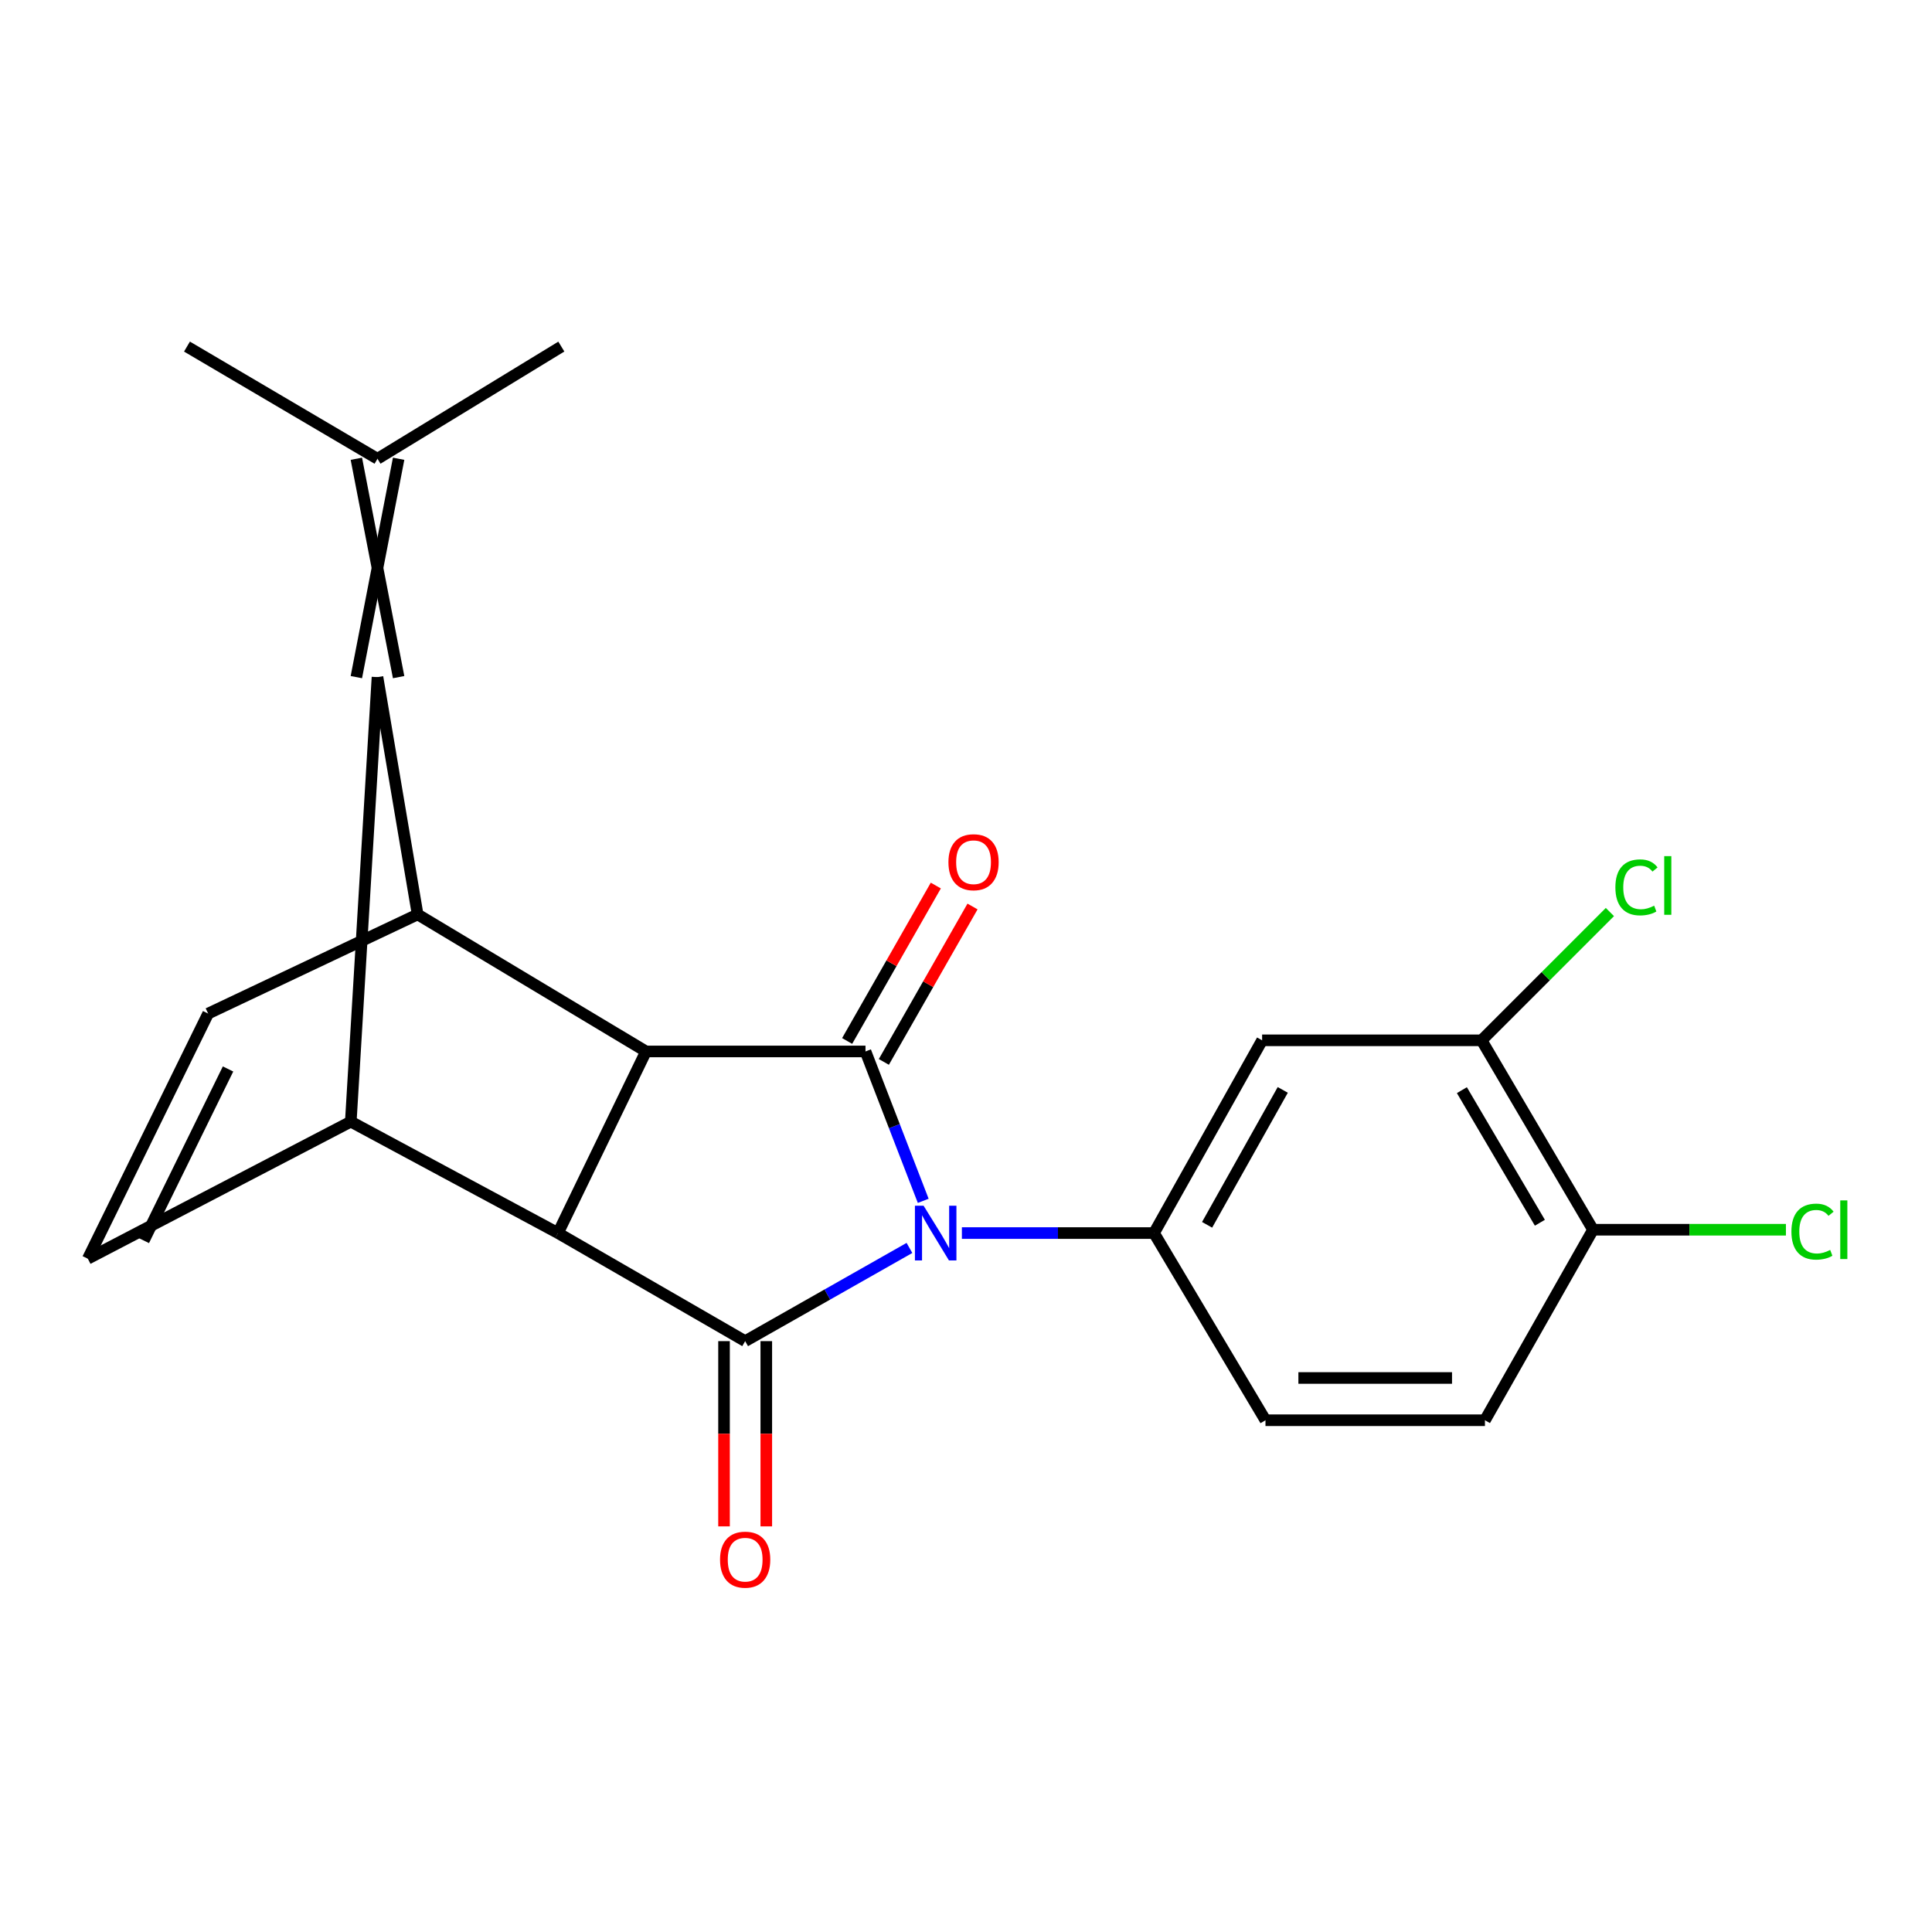<?xml version='1.0' encoding='iso-8859-1'?>
<svg version='1.1' baseProfile='full'
              xmlns='http://www.w3.org/2000/svg'
                      xmlns:rdkit='http://www.rdkit.org/xml'
                      xmlns:xlink='http://www.w3.org/1999/xlink'
                  xml:space='preserve'
width='1000px' height='1000px' viewBox='0 0 1000 1000'>
<!-- END OF HEADER -->
<rect style='opacity:1.0;fill:#FFFFFF;stroke:none' width='1000' height='1000' x='0' y='0'> </rect>
<path class='bond-0' d='M 477.859,621.552 L 462.919,582.889' style='fill:none;fill-rule:evenodd;stroke:#0000FF;stroke-width:6px;stroke-linecap:butt;stroke-linejoin:miter;stroke-opacity:1' />
<path class='bond-0' d='M 462.919,582.889 L 447.978,544.227' style='fill:none;fill-rule:evenodd;stroke:#000000;stroke-width:6px;stroke-linecap:butt;stroke-linejoin:miter;stroke-opacity:1' />
<path class='bond-1' d='M 470.73,645.932 L 428.212,670.052' style='fill:none;fill-rule:evenodd;stroke:#0000FF;stroke-width:6px;stroke-linecap:butt;stroke-linejoin:miter;stroke-opacity:1' />
<path class='bond-1' d='M 428.212,670.052 L 385.694,694.172' style='fill:none;fill-rule:evenodd;stroke:#000000;stroke-width:6px;stroke-linecap:butt;stroke-linejoin:miter;stroke-opacity:1' />
<path class='bond-7' d='M 497.869,638.231 L 547.593,638.231' style='fill:none;fill-rule:evenodd;stroke:#0000FF;stroke-width:6px;stroke-linecap:butt;stroke-linejoin:miter;stroke-opacity:1' />
<path class='bond-7' d='M 547.593,638.231 L 597.316,638.231' style='fill:none;fill-rule:evenodd;stroke:#000000;stroke-width:6px;stroke-linecap:butt;stroke-linejoin:miter;stroke-opacity:1' />
<path class='bond-2' d='M 447.978,544.227 L 334.371,544.227' style='fill:none;fill-rule:evenodd;stroke:#000000;stroke-width:6px;stroke-linecap:butt;stroke-linejoin:miter;stroke-opacity:1' />
<path class='bond-14' d='M 457.479,549.647 L 480.428,509.424' style='fill:none;fill-rule:evenodd;stroke:#000000;stroke-width:6px;stroke-linecap:butt;stroke-linejoin:miter;stroke-opacity:1' />
<path class='bond-14' d='M 480.428,509.424 L 503.376,469.201' style='fill:none;fill-rule:evenodd;stroke:#FF0000;stroke-width:6px;stroke-linecap:butt;stroke-linejoin:miter;stroke-opacity:1' />
<path class='bond-14' d='M 438.478,538.806 L 461.427,498.584' style='fill:none;fill-rule:evenodd;stroke:#000000;stroke-width:6px;stroke-linecap:butt;stroke-linejoin:miter;stroke-opacity:1' />
<path class='bond-14' d='M 461.427,498.584 L 484.376,458.361' style='fill:none;fill-rule:evenodd;stroke:#FF0000;stroke-width:6px;stroke-linecap:butt;stroke-linejoin:miter;stroke-opacity:1' />
<path class='bond-3' d='M 385.694,694.172 L 288.809,638.231' style='fill:none;fill-rule:evenodd;stroke:#000000;stroke-width:6px;stroke-linecap:butt;stroke-linejoin:miter;stroke-opacity:1' />
<path class='bond-13' d='M 374.756,694.172 L 374.756,742.111' style='fill:none;fill-rule:evenodd;stroke:#000000;stroke-width:6px;stroke-linecap:butt;stroke-linejoin:miter;stroke-opacity:1' />
<path class='bond-13' d='M 374.756,742.111 L 374.756,790.051' style='fill:none;fill-rule:evenodd;stroke:#FF0000;stroke-width:6px;stroke-linecap:butt;stroke-linejoin:miter;stroke-opacity:1' />
<path class='bond-13' d='M 396.631,694.172 L 396.631,742.111' style='fill:none;fill-rule:evenodd;stroke:#000000;stroke-width:6px;stroke-linecap:butt;stroke-linejoin:miter;stroke-opacity:1' />
<path class='bond-13' d='M 396.631,742.111 L 396.631,790.051' style='fill:none;fill-rule:evenodd;stroke:#FF0000;stroke-width:6px;stroke-linecap:butt;stroke-linejoin:miter;stroke-opacity:1' />
<path class='bond-6' d='M 334.371,544.227 L 216.157,473.301' style='fill:none;fill-rule:evenodd;stroke:#000000;stroke-width:6px;stroke-linecap:butt;stroke-linejoin:miter;stroke-opacity:1' />
<path class='bond-22' d='M 334.371,544.227 L 288.809,638.231' style='fill:none;fill-rule:evenodd;stroke:#000000;stroke-width:6px;stroke-linecap:butt;stroke-linejoin:miter;stroke-opacity:1' />
<path class='bond-5' d='M 288.809,638.231 L 181.57,580.565' style='fill:none;fill-rule:evenodd;stroke:#000000;stroke-width:6px;stroke-linecap:butt;stroke-linejoin:miter;stroke-opacity:1' />
<path class='bond-4' d='M 195.388,350.482 L 181.57,580.565' style='fill:none;fill-rule:evenodd;stroke:#000000;stroke-width:6px;stroke-linecap:butt;stroke-linejoin:miter;stroke-opacity:1' />
<path class='bond-11' d='M 206.326,350.482 L 184.45,237.457' style='fill:none;fill-rule:evenodd;stroke:#000000;stroke-width:6px;stroke-linecap:butt;stroke-linejoin:miter;stroke-opacity:1' />
<path class='bond-11' d='M 184.45,350.482 L 206.326,237.457' style='fill:none;fill-rule:evenodd;stroke:#000000;stroke-width:6px;stroke-linecap:butt;stroke-linejoin:miter;stroke-opacity:1' />
<path class='bond-23' d='M 195.388,350.482 L 216.157,473.301' style='fill:none;fill-rule:evenodd;stroke:#000000;stroke-width:6px;stroke-linecap:butt;stroke-linejoin:miter;stroke-opacity:1' />
<path class='bond-8' d='M 181.57,580.565 L 45.455,651.503' style='fill:none;fill-rule:evenodd;stroke:#000000;stroke-width:6px;stroke-linecap:butt;stroke-linejoin:miter;stroke-opacity:1' />
<path class='bond-9' d='M 216.157,473.301 L 107.739,524.624' style='fill:none;fill-rule:evenodd;stroke:#000000;stroke-width:6px;stroke-linecap:butt;stroke-linejoin:miter;stroke-opacity:1' />
<path class='bond-10' d='M 597.316,638.231 L 653.269,538.466' style='fill:none;fill-rule:evenodd;stroke:#000000;stroke-width:6px;stroke-linecap:butt;stroke-linejoin:miter;stroke-opacity:1' />
<path class='bond-10' d='M 624.789,633.967 L 663.956,564.132' style='fill:none;fill-rule:evenodd;stroke:#000000;stroke-width:6px;stroke-linecap:butt;stroke-linejoin:miter;stroke-opacity:1' />
<path class='bond-15' d='M 597.316,638.231 L 655.007,735.116' style='fill:none;fill-rule:evenodd;stroke:#000000;stroke-width:6px;stroke-linecap:butt;stroke-linejoin:miter;stroke-opacity:1' />
<path class='bond-25' d='M 45.455,651.503 L 107.739,524.624' style='fill:none;fill-rule:evenodd;stroke:#000000;stroke-width:6px;stroke-linecap:butt;stroke-linejoin:miter;stroke-opacity:1' />
<path class='bond-25' d='M 74.434,642.111 L 118.034,553.296' style='fill:none;fill-rule:evenodd;stroke:#000000;stroke-width:6px;stroke-linecap:butt;stroke-linejoin:miter;stroke-opacity:1' />
<path class='bond-12' d='M 653.269,538.466 L 766.877,538.466' style='fill:none;fill-rule:evenodd;stroke:#000000;stroke-width:6px;stroke-linecap:butt;stroke-linejoin:miter;stroke-opacity:1' />
<path class='bond-20' d='M 195.388,237.457 L 96.777,179.39' style='fill:none;fill-rule:evenodd;stroke:#000000;stroke-width:6px;stroke-linecap:butt;stroke-linejoin:miter;stroke-opacity:1' />
<path class='bond-21' d='M 195.388,237.457 L 290.547,179.39' style='fill:none;fill-rule:evenodd;stroke:#000000;stroke-width:6px;stroke-linecap:butt;stroke-linejoin:miter;stroke-opacity:1' />
<path class='bond-18' d='M 766.877,538.466 L 800.081,505.267' style='fill:none;fill-rule:evenodd;stroke:#000000;stroke-width:6px;stroke-linecap:butt;stroke-linejoin:miter;stroke-opacity:1' />
<path class='bond-18' d='M 800.081,505.267 L 833.285,472.068' style='fill:none;fill-rule:evenodd;stroke:#00CC00;stroke-width:6px;stroke-linecap:butt;stroke-linejoin:miter;stroke-opacity:1' />
<path class='bond-24' d='M 766.877,538.466 L 824.543,636.506' style='fill:none;fill-rule:evenodd;stroke:#000000;stroke-width:6px;stroke-linecap:butt;stroke-linejoin:miter;stroke-opacity:1' />
<path class='bond-24' d='M 756.671,564.263 L 797.038,632.891' style='fill:none;fill-rule:evenodd;stroke:#000000;stroke-width:6px;stroke-linecap:butt;stroke-linejoin:miter;stroke-opacity:1' />
<path class='bond-17' d='M 655.007,735.116 L 768.602,735.116' style='fill:none;fill-rule:evenodd;stroke:#000000;stroke-width:6px;stroke-linecap:butt;stroke-linejoin:miter;stroke-opacity:1' />
<path class='bond-17' d='M 672.046,713.24 L 751.563,713.24' style='fill:none;fill-rule:evenodd;stroke:#000000;stroke-width:6px;stroke-linecap:butt;stroke-linejoin:miter;stroke-opacity:1' />
<path class='bond-16' d='M 824.543,636.506 L 768.602,735.116' style='fill:none;fill-rule:evenodd;stroke:#000000;stroke-width:6px;stroke-linecap:butt;stroke-linejoin:miter;stroke-opacity:1' />
<path class='bond-19' d='M 824.543,636.506 L 874.467,636.506' style='fill:none;fill-rule:evenodd;stroke:#000000;stroke-width:6px;stroke-linecap:butt;stroke-linejoin:miter;stroke-opacity:1' />
<path class='bond-19' d='M 874.467,636.506 L 924.391,636.506' style='fill:none;fill-rule:evenodd;stroke:#00CC00;stroke-width:6px;stroke-linecap:butt;stroke-linejoin:miter;stroke-opacity:1' />
<path  class='atom-0' d='M 478.044 624.071
L 487.324 639.071
Q 488.244 640.551, 489.724 643.231
Q 491.204 645.911, 491.284 646.071
L 491.284 624.071
L 495.044 624.071
L 495.044 652.391
L 491.164 652.391
L 481.204 635.991
Q 480.044 634.071, 478.804 631.871
Q 477.604 629.671, 477.244 628.991
L 477.244 652.391
L 473.564 652.391
L 473.564 624.071
L 478.044 624.071
' fill='#0000FF'/>
<path  class='atom-14' d='M 372.694 807.276
Q 372.694 800.476, 376.054 796.676
Q 379.414 792.876, 385.694 792.876
Q 391.974 792.876, 395.334 796.676
Q 398.694 800.476, 398.694 807.276
Q 398.694 814.156, 395.294 818.076
Q 391.894 821.956, 385.694 821.956
Q 379.454 821.956, 376.054 818.076
Q 372.694 814.196, 372.694 807.276
M 385.694 818.756
Q 390.014 818.756, 392.334 815.876
Q 394.694 812.956, 394.694 807.276
Q 394.694 801.716, 392.334 798.916
Q 390.014 796.076, 385.694 796.076
Q 381.374 796.076, 379.014 798.876
Q 376.694 801.676, 376.694 807.276
Q 376.694 812.996, 379.014 815.876
Q 381.374 818.756, 385.694 818.756
' fill='#FF0000'/>
<path  class='atom-15' d='M 490.907 446.28
Q 490.907 439.48, 494.267 435.68
Q 497.627 431.88, 503.907 431.88
Q 510.187 431.88, 513.547 435.68
Q 516.907 439.48, 516.907 446.28
Q 516.907 453.16, 513.507 457.08
Q 510.107 460.96, 503.907 460.96
Q 497.667 460.96, 494.267 457.08
Q 490.907 453.2, 490.907 446.28
M 503.907 457.76
Q 508.227 457.76, 510.547 454.88
Q 512.907 451.96, 512.907 446.28
Q 512.907 440.72, 510.547 437.92
Q 508.227 435.08, 503.907 435.08
Q 499.587 435.08, 497.227 437.88
Q 494.907 440.68, 494.907 446.28
Q 494.907 452, 497.227 454.88
Q 499.587 457.76, 503.907 457.76
' fill='#FF0000'/>
<path  class='atom-19' d='M 836.119 459.296
Q 836.119 452.256, 839.399 448.576
Q 842.719 444.856, 848.999 444.856
Q 854.839 444.856, 857.959 448.976
L 855.319 451.136
Q 853.039 448.136, 848.999 448.136
Q 844.719 448.136, 842.439 451.016
Q 840.199 453.856, 840.199 459.296
Q 840.199 464.896, 842.519 467.776
Q 844.879 470.656, 849.439 470.656
Q 852.559 470.656, 856.199 468.776
L 857.319 471.776
Q 855.839 472.736, 853.599 473.296
Q 851.359 473.856, 848.879 473.856
Q 842.719 473.856, 839.399 470.096
Q 836.119 466.336, 836.119 459.296
' fill='#00CC00'/>
<path  class='atom-19' d='M 861.399 443.136
L 865.079 443.136
L 865.079 473.496
L 861.399 473.496
L 861.399 443.136
' fill='#00CC00'/>
<path  class='atom-20' d='M 927.231 637.486
Q 927.231 630.446, 930.511 626.766
Q 933.831 623.046, 940.111 623.046
Q 945.951 623.046, 949.071 627.166
L 946.431 629.326
Q 944.151 626.326, 940.111 626.326
Q 935.831 626.326, 933.551 629.206
Q 931.311 632.046, 931.311 637.486
Q 931.311 643.086, 933.631 645.966
Q 935.991 648.846, 940.551 648.846
Q 943.671 648.846, 947.311 646.966
L 948.431 649.966
Q 946.951 650.926, 944.711 651.486
Q 942.471 652.046, 939.991 652.046
Q 933.831 652.046, 930.511 648.286
Q 927.231 644.526, 927.231 637.486
' fill='#00CC00'/>
<path  class='atom-20' d='M 952.511 621.326
L 956.191 621.326
L 956.191 651.686
L 952.511 651.686
L 952.511 621.326
' fill='#00CC00'/>
</svg>
